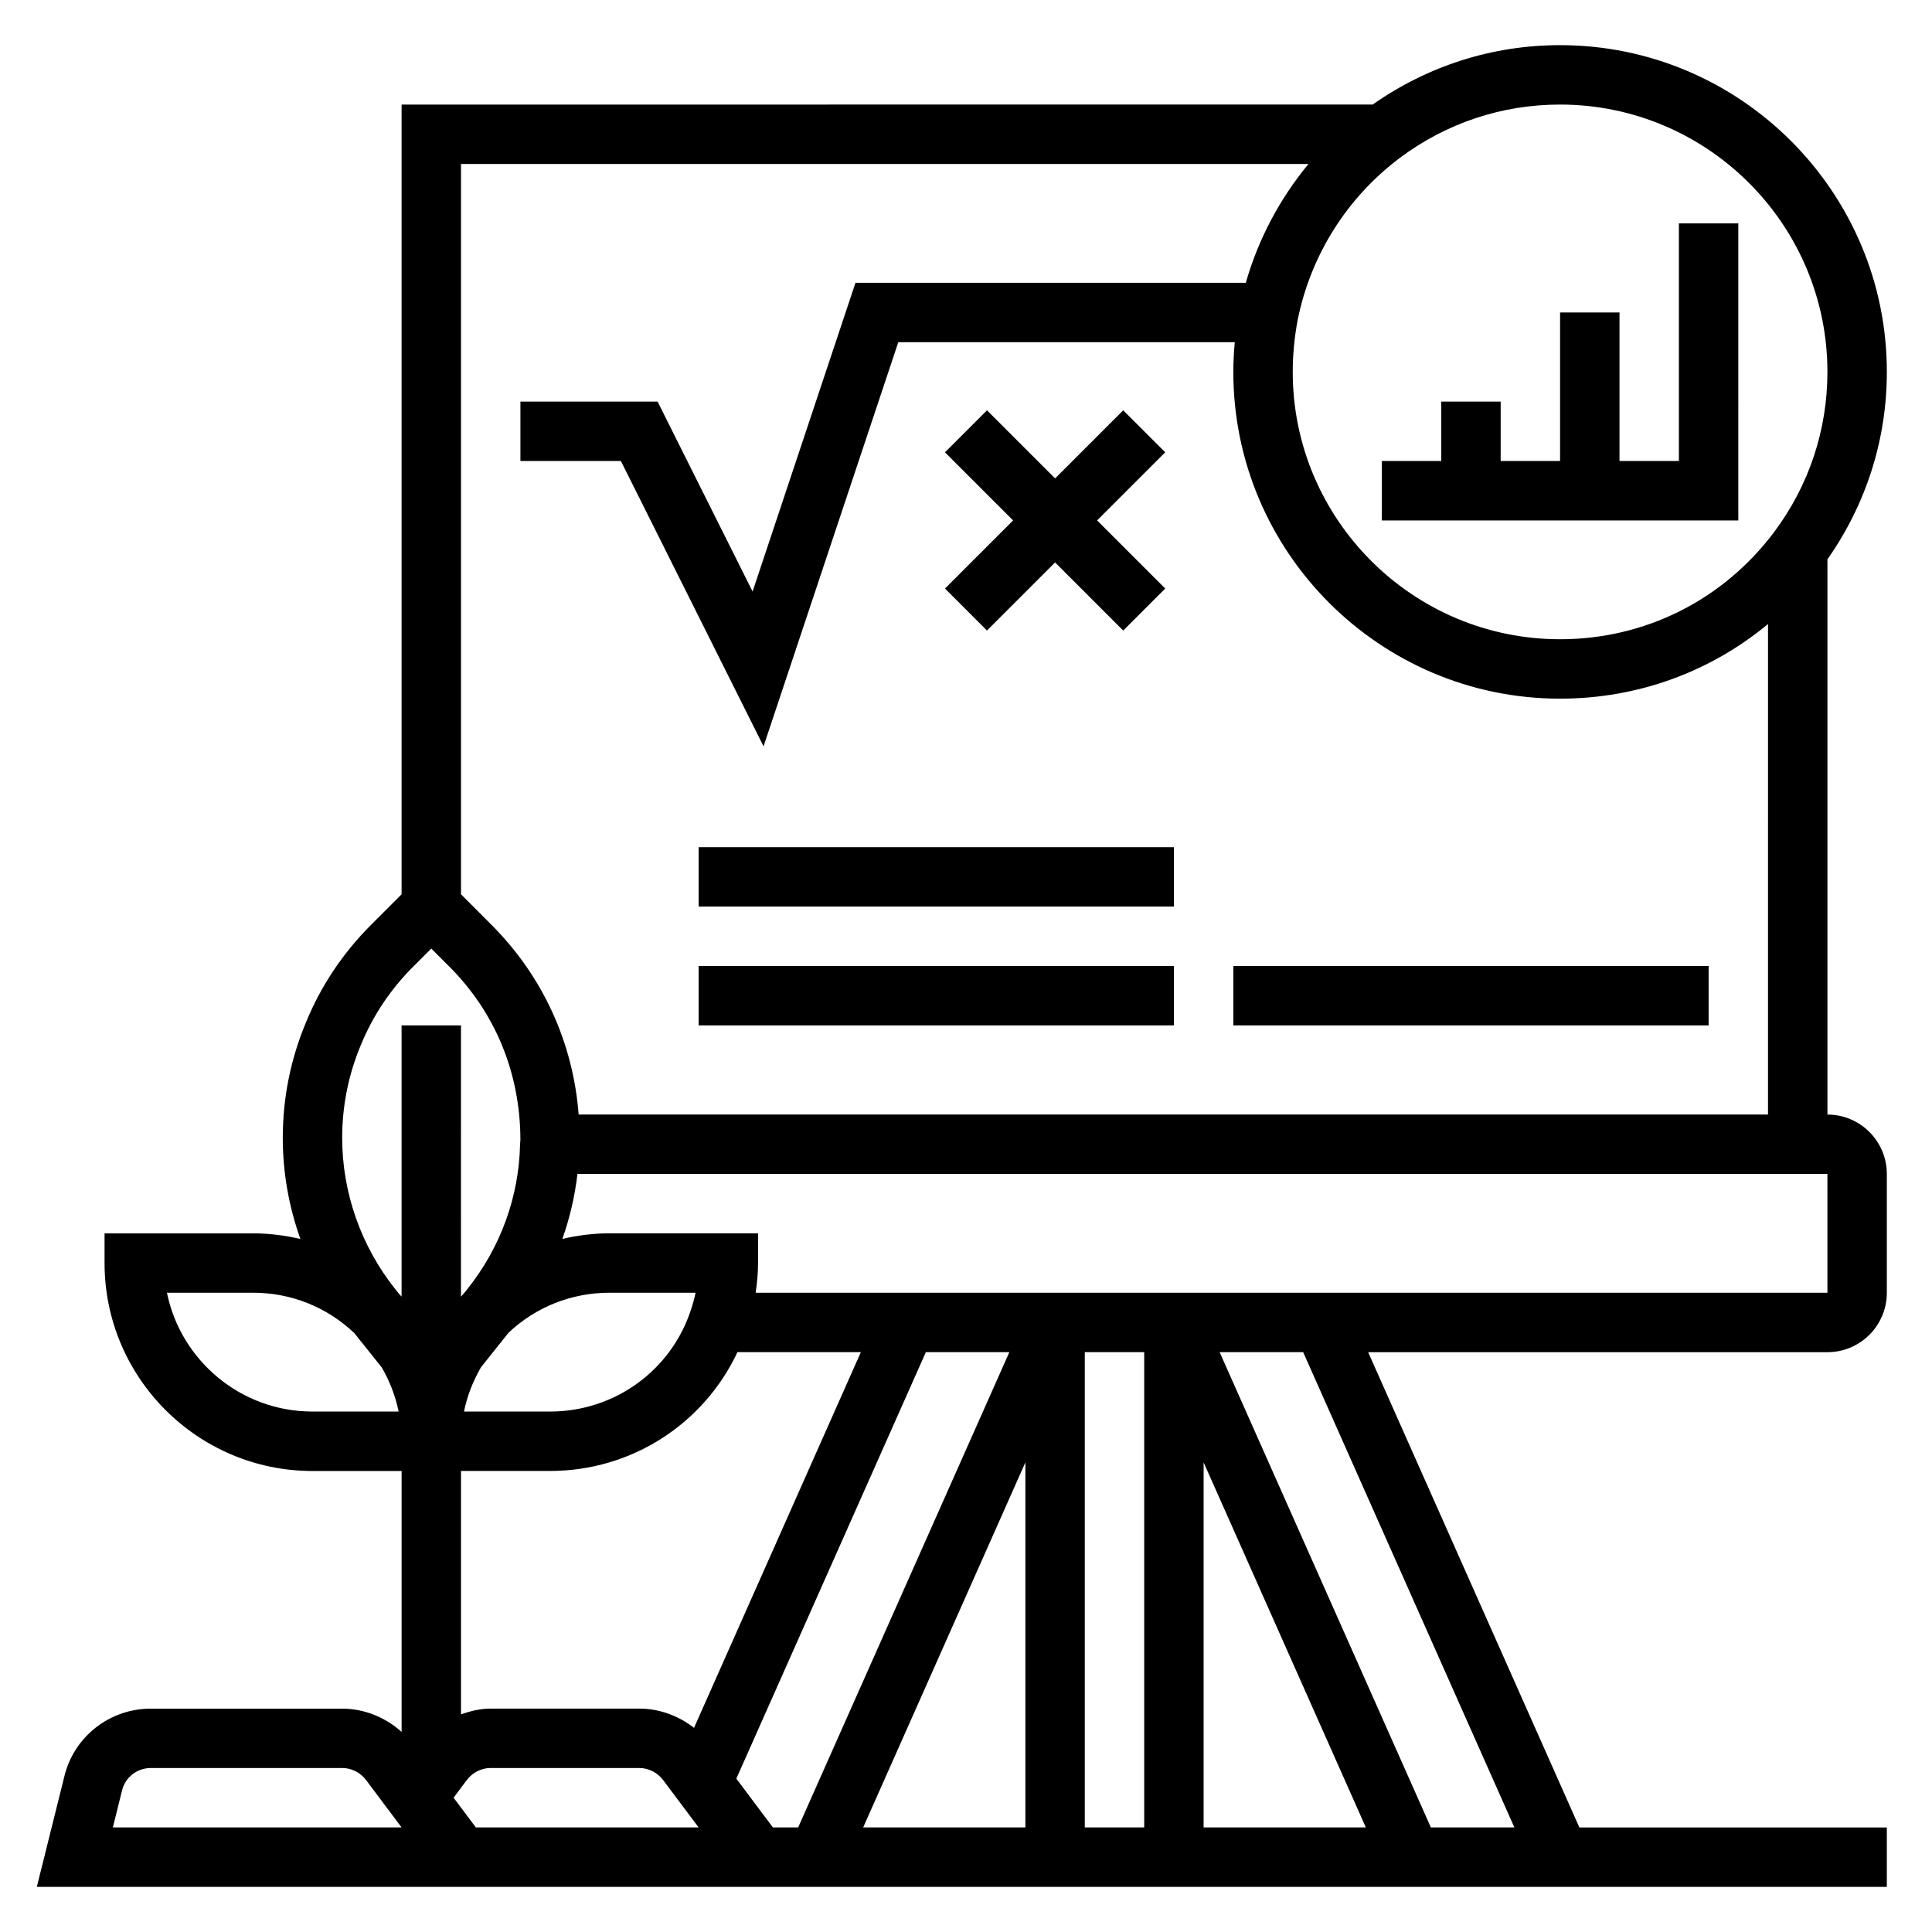 <?xml version="1.0" encoding="UTF-8"?>
<!-- Uploaded to: ICON Repo, www.svgrepo.com, Generator: ICON Repo Mixer Tools -->
<svg fill="#000000" width="800px" height="800px" version="1.1" viewBox="144 144 512 512" xmlns="http://www.w3.org/2000/svg">
 <g>
  <path d="m604.67 203.2h-15.746v62.977h-15.742v-39.363h-15.746v39.363h-15.742v-15.746h-15.746v15.746h-15.742v15.742h94.465z"/>
  <path d="m628.29 439.36v-147.13c10.273-14.648 15.742-31.738 15.742-49.672 0-47.742-38.848-86.594-86.594-86.594-17.934 0-35.023 5.473-49.672 15.742l-257.34 0.004v209.29l-8.086 8.086c-7.512 7.512-13.336 16.246-17.277 25.914-4.062 9.703-6.125 20-6.125 30.582 0 9.141 1.613 18.199 4.668 26.758-4.07-0.945-8.258-1.488-12.539-1.488h-39.359v7.871c0 30.387 24.719 55.105 55.105 55.105h23.617v69.141c-4.324-3.875-9.914-6.164-15.746-6.164h-50.699c-10.895 0-20.316 7.352-22.906 17.855l-7.32 29.375h490.27v-15.742h-81.477l-55.977-125.95h121.71c8.684 0 15.742-7.062 15.742-15.742v-31.488c0-8.688-7.062-15.746-15.742-15.746zm-70.852-267.65c39.062 0 70.848 31.789 70.848 70.848 0 15.422-4.902 30.125-14.16 42.492-13.562 18.027-34.227 28.355-56.688 28.355-39.062 0-70.848-31.789-70.848-70.848 0-4.59 0.457-9.312 1.34-13.934 3.488-17.105 13.082-32.293 27.008-42.754 12.383-9.266 27.082-14.16 42.5-14.16zm-66.676 15.742c-7.598 9.195-13.289 19.867-16.609 31.488h-103.44l-27.27 81.82-25.176-50.332h-36.352v15.742h26.625l37.809 75.617 35.707-107.1h89.176c-0.246 2.644-0.387 5.273-0.387 7.871 0 47.742 38.848 86.594 86.594 86.594 20.492 0 39.754-7.047 55.105-19.781l-0.004 129.99h-315.19c-1.457-18.996-9.484-36.668-23.105-50.277l-8.074-8.086v-193.54zm-219.3 318.89 7.289-9.133c7.211-6.836 16.703-10.625 26.781-10.625h22.805c-0.324 1.535-0.73 3.055-1.242 4.559-5.277 16.105-20.266 26.93-37.309 26.93h-22.82c0.836-4.109 2.371-8.051 4.496-11.73zm-31.852-85.348c3.18-7.777 7.84-14.77 13.863-20.797l4.824-4.816 4.824 4.824c12.121 12.121 18.789 28.23 18.789 45.926l-0.078 0.938c-0.285 14.113-5.133 27.473-14.059 38.66l-0.898 1.117c-0.25 0.242-0.465 0.52-0.715 0.762l0.004-71.871h-15.742v71.871c-0.27-0.27-0.496-0.566-0.762-0.828l-0.875-1.094c-9.098-11.398-14.102-25.652-14.102-40.113 0-8.488 1.645-16.738 4.926-24.578zm-12.801 97.078c-19.012 0-34.914-13.547-38.566-31.488h22.824c10.051 0 19.516 3.769 26.82 10.684l7.289 9.125c2.102 3.621 3.621 7.562 4.465 11.68zm62.977 15.746c21.57 0 40.707-12.469 49.648-31.488h32.707l-44.219 99.566c-4.137-3.223-9.238-5.102-14.52-5.102h-39.359c-2.715 0-5.344 0.629-7.871 1.535v-64.512zm157.44 94.465h-15.742v-125.95h15.742zm15.746-96.734 42.988 96.734h-42.988zm-47.234 96.734h-42.988l42.988-96.734zm-60.219 0h-6.691l-9.691-12.926 50.23-113.03h22.129zm-181.61 0 2.449-9.84c0.855-3.481 3.996-5.906 7.625-5.906h50.699c2.449 0 4.809 1.188 6.297 3.148l9.445 12.598zm90.293-7.875 3.512-4.684c1.516-2 3.879-3.188 6.328-3.188h39.359c2.449 0 4.809 1.188 6.305 3.156l9.438 12.59h-59.039zm281.12 7.875h-22.129l-55.977-125.95h22.137zm82.965-141.7h-284.03c0.375-2.598 0.637-5.219 0.637-7.871v-7.871h-39.359c-4.266 0-8.445 0.543-12.5 1.48 1.969-5.551 3.305-11.312 4-17.223l331.25-0.004z"/>
  <path d="m405.56 311.1 18.051-18.051 18.051 18.051 11.133-11.133-18.051-18.051 18.051-18.051-11.133-11.129-18.051 18.051-18.051-18.051-11.129 11.129 18.051 18.051-18.051 18.051z"/>
  <path d="m329.15 368.51h125.95v15.742h-125.95z"/>
  <path d="m329.15 400h125.95v15.742h-125.95z"/>
  <path d="m470.85 400h125.95v15.742h-125.95z"/>
 </g>
</svg>